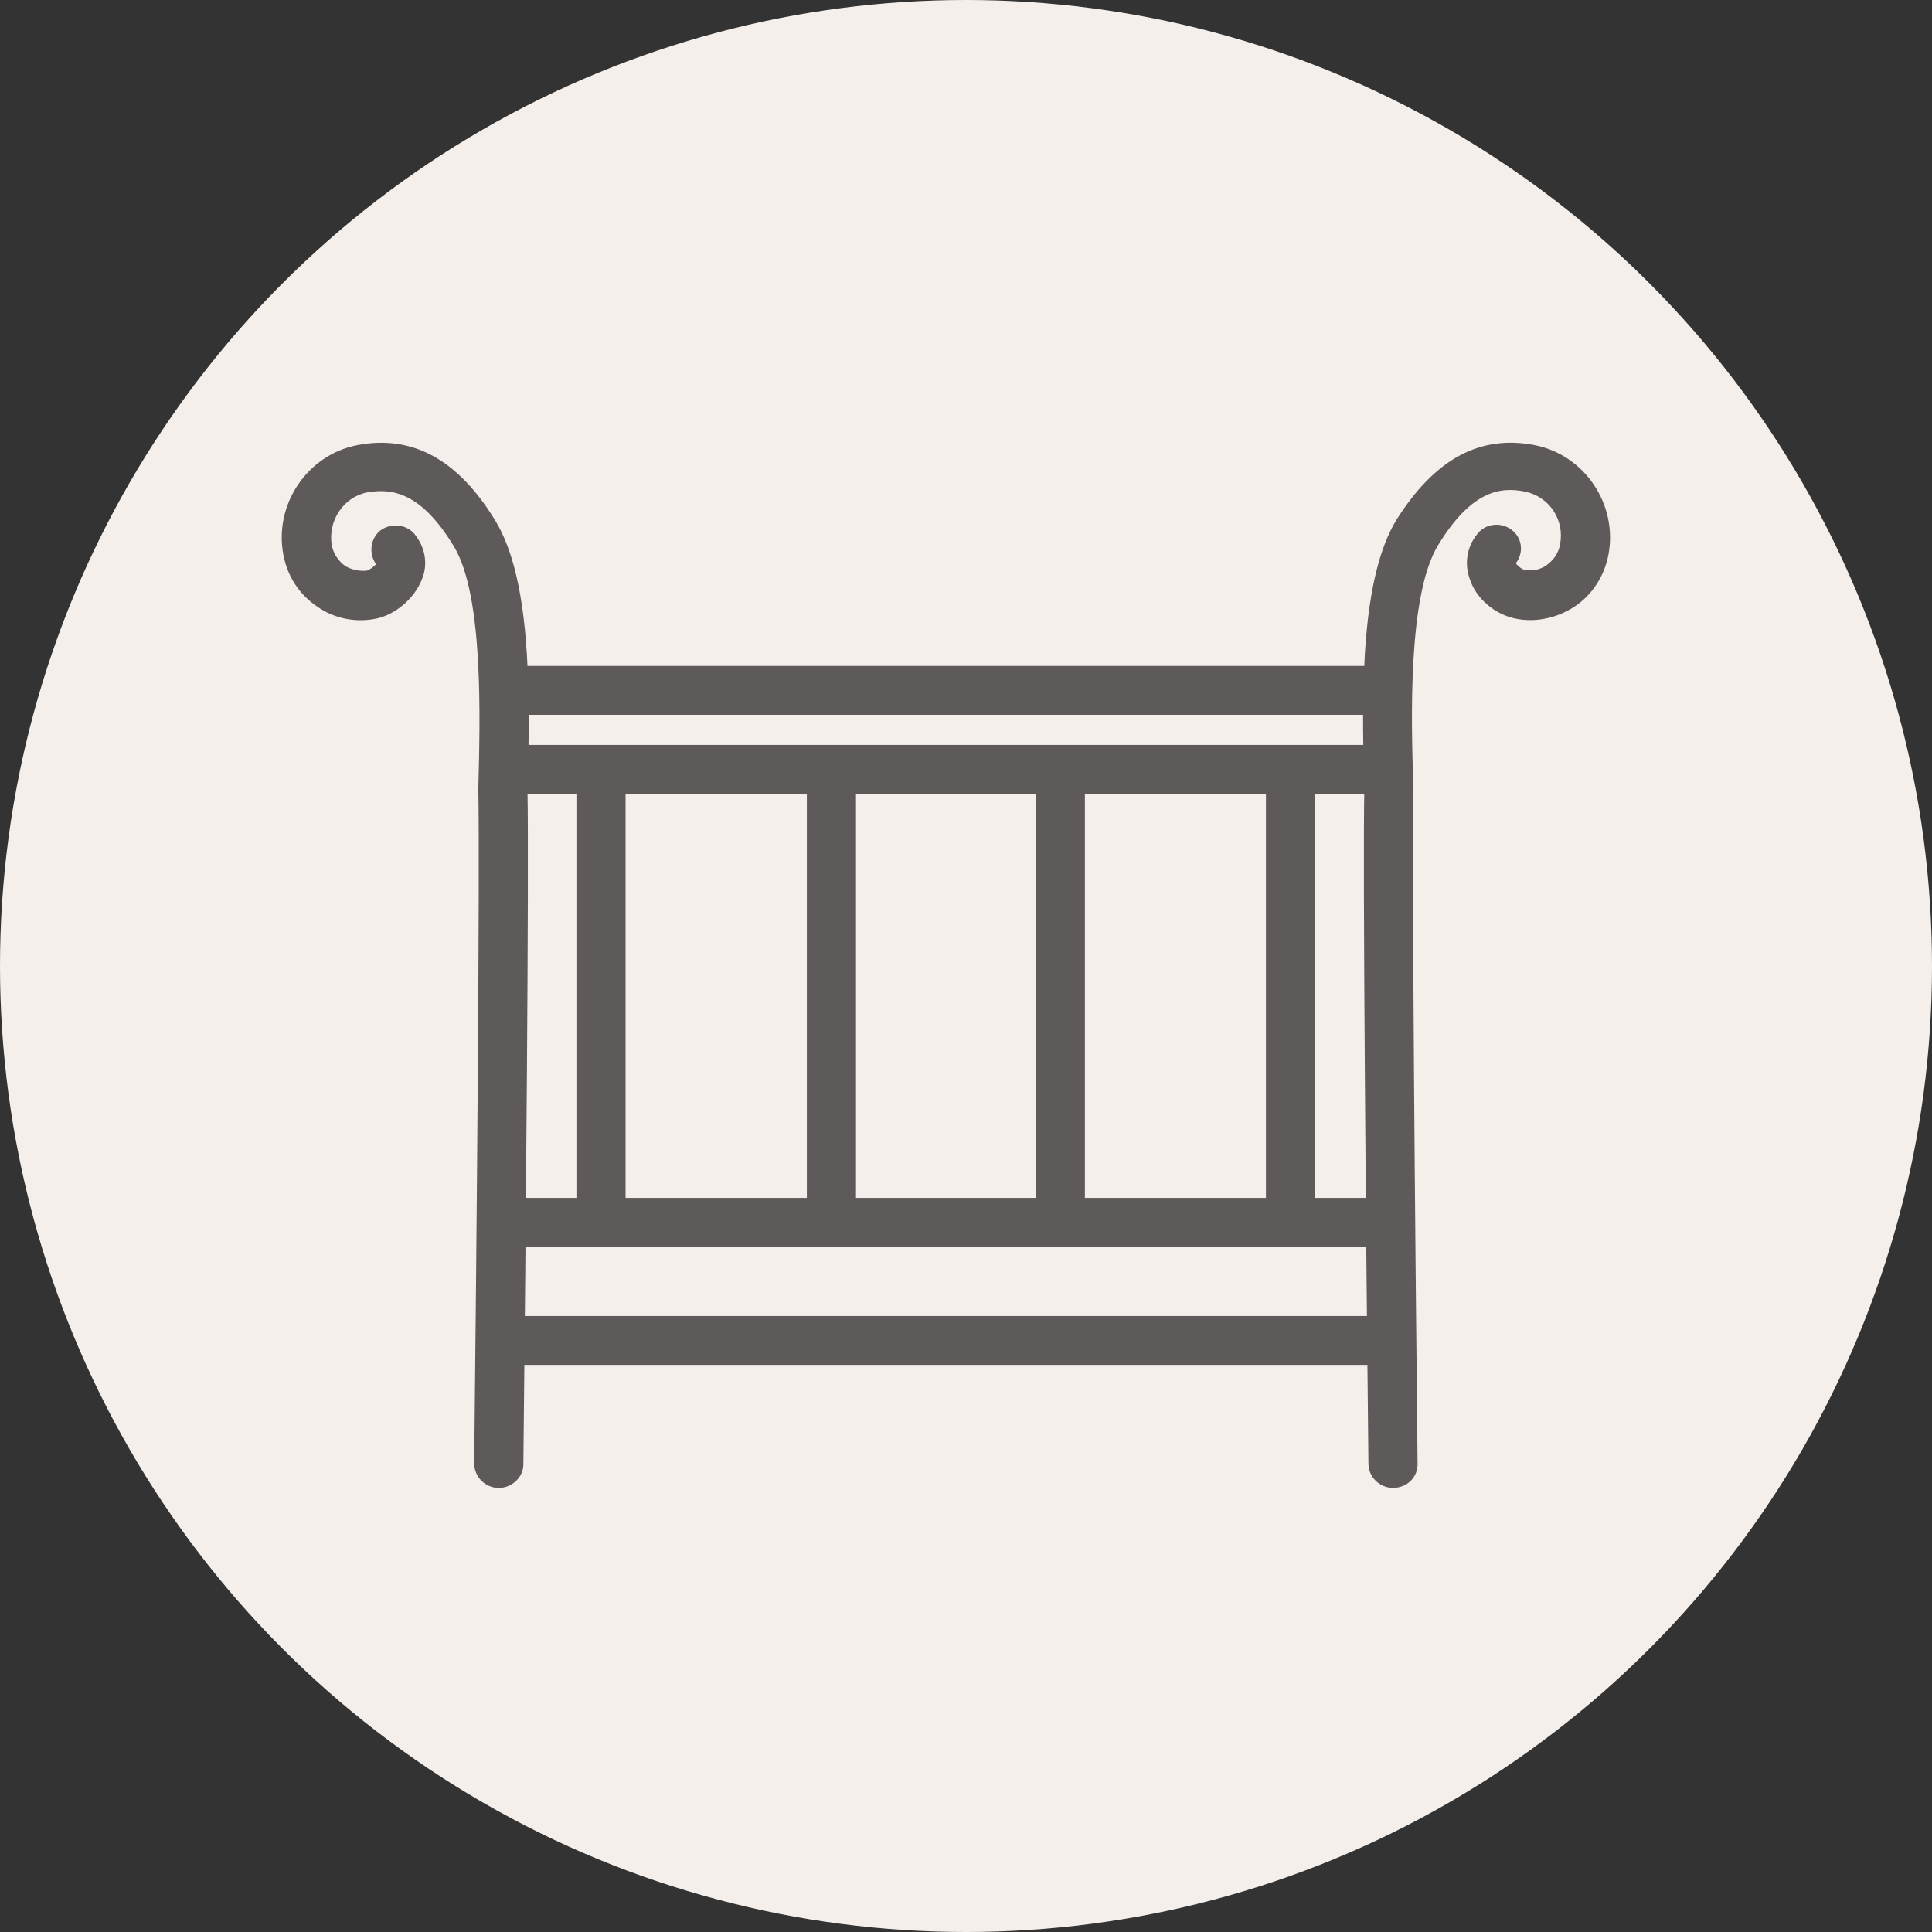 <?xml version="1.0" encoding="UTF-8"?>
<svg xmlns="http://www.w3.org/2000/svg" width="48" height="48" viewBox="0 0 48 48" fill="none">
  <rect x="0" y="0" width="48" height="48" fill="#333333" stroke="none"/>
  <circle cx="24" cy="24" r="24" fill="#F5EFEB"></circle>
  <path d="M12.393 36.967C12.047 36.967 11.782 36.684 11.782 36.36C11.843 30.693 11.925 21.565 11.884 19.622V19.601C11.925 17.922 12.026 14.805 11.274 13.57C10.44 12.194 9.707 12.133 9.117 12.234C8.527 12.355 8.141 12.943 8.243 13.55C8.283 13.752 8.405 13.934 8.568 14.056C8.731 14.157 8.934 14.197 9.117 14.177C9.178 14.157 9.301 14.076 9.341 14.015C9.158 13.752 9.199 13.388 9.443 13.185C9.707 12.983 10.094 13.023 10.297 13.266C10.562 13.59 10.643 14.015 10.48 14.4C10.297 14.865 9.829 15.27 9.341 15.371C8.833 15.472 8.304 15.371 7.877 15.068C7.429 14.764 7.144 14.319 7.042 13.793C6.798 12.538 7.632 11.303 8.873 11.06C10.236 10.797 11.376 11.404 12.311 12.943C13.166 14.359 13.186 17.011 13.105 19.622C13.145 21.585 13.064 30.713 13.003 36.38C13.003 36.704 12.718 36.967 12.393 36.967Z" fill="#5D5A59"></path>
  <path d="M34.608 36.966C34.283 36.966 33.998 36.703 33.998 36.359C33.937 30.692 33.856 21.584 33.896 19.601C33.815 16.99 33.835 14.338 34.69 12.922C35.646 11.404 36.765 10.796 38.128 11.059C39.369 11.302 40.203 12.537 39.959 13.792C39.857 14.318 39.552 14.784 39.124 15.067C38.697 15.35 38.168 15.472 37.66 15.371C37.151 15.269 36.683 14.885 36.521 14.399C36.378 14.014 36.439 13.589 36.704 13.266C36.907 13.002 37.294 12.962 37.558 13.165C37.822 13.367 37.863 13.731 37.66 13.994C37.7 14.055 37.822 14.156 37.884 14.156C38.067 14.197 38.27 14.156 38.433 14.035C38.596 13.913 38.718 13.751 38.758 13.529C38.88 12.922 38.494 12.335 37.884 12.213C37.294 12.092 36.561 12.173 35.727 13.549C34.974 14.784 35.056 17.901 35.117 19.581V19.601C35.076 21.523 35.158 30.652 35.219 36.339C35.239 36.703 34.954 36.966 34.608 36.966C34.629 36.966 34.629 36.966 34.608 36.966Z" fill="#5D5A59"></path>
  <path d="M34.316 17.76H12.672C12.326 17.76 12.062 17.496 12.062 17.152C12.062 16.808 12.326 16.545 12.672 16.545H34.316C34.662 16.545 34.927 16.808 34.927 17.152C34.927 17.496 34.662 17.76 34.316 17.76Z" fill="#5D5A59"></path>
  <path d="M34.421 19.722H12.573C12.227 19.722 11.963 19.459 11.963 19.115C11.963 18.771 12.227 18.508 12.573 18.508H34.421C34.767 18.508 35.032 18.771 35.032 19.115C35.032 19.459 34.767 19.722 34.421 19.722Z" fill="#5D5A59"></path>
  <path d="M34.316 33.91H12.672C12.326 33.91 12.062 33.647 12.062 33.303C12.062 32.959 12.326 32.696 12.672 32.696H34.316C34.662 32.696 34.927 32.959 34.927 33.303C34.927 33.647 34.662 33.91 34.316 33.91Z" fill="#5D5A59"></path>
  <path d="M34.407 30.975H12.6C12.254 30.975 11.989 30.712 11.989 30.368C11.989 30.024 12.254 29.761 12.6 29.761H34.407C34.753 29.761 35.017 30.024 35.017 30.368C35.017 30.692 34.753 30.975 34.407 30.975Z" fill="#5D5A59"></path>
  <path d="M14.932 30.976C14.586 30.976 14.321 30.713 14.321 30.369V19.176C14.321 18.832 14.586 18.569 14.932 18.569C15.277 18.569 15.542 18.832 15.542 19.176V30.369C15.542 30.693 15.277 30.976 14.932 30.976Z" fill="#5D5A59"></path>
  <path d="M32.062 30.976C31.717 30.976 31.452 30.712 31.452 30.368V19.297C31.452 18.953 31.717 18.69 32.062 18.69C32.408 18.69 32.673 18.953 32.673 19.297V30.368C32.673 30.692 32.408 30.976 32.062 30.976Z" fill="#5D5A59"></path>
  <path d="M20.656 30.632C20.31 30.632 20.046 30.369 20.046 30.025V19.237C20.046 18.893 20.31 18.63 20.656 18.63C21.002 18.63 21.267 18.893 21.267 19.237V30.025C21.267 30.369 21.002 30.632 20.656 30.632Z" fill="#5D5A59"></path>
  <path d="M26.344 30.632C25.998 30.632 25.733 30.369 25.733 30.025V19.237C25.733 18.893 25.998 18.63 26.344 18.63C26.689 18.63 26.954 18.893 26.954 19.237V30.025C26.954 30.369 26.689 30.632 26.344 30.632Z" fill="#5D5A59"></path>
</svg>
